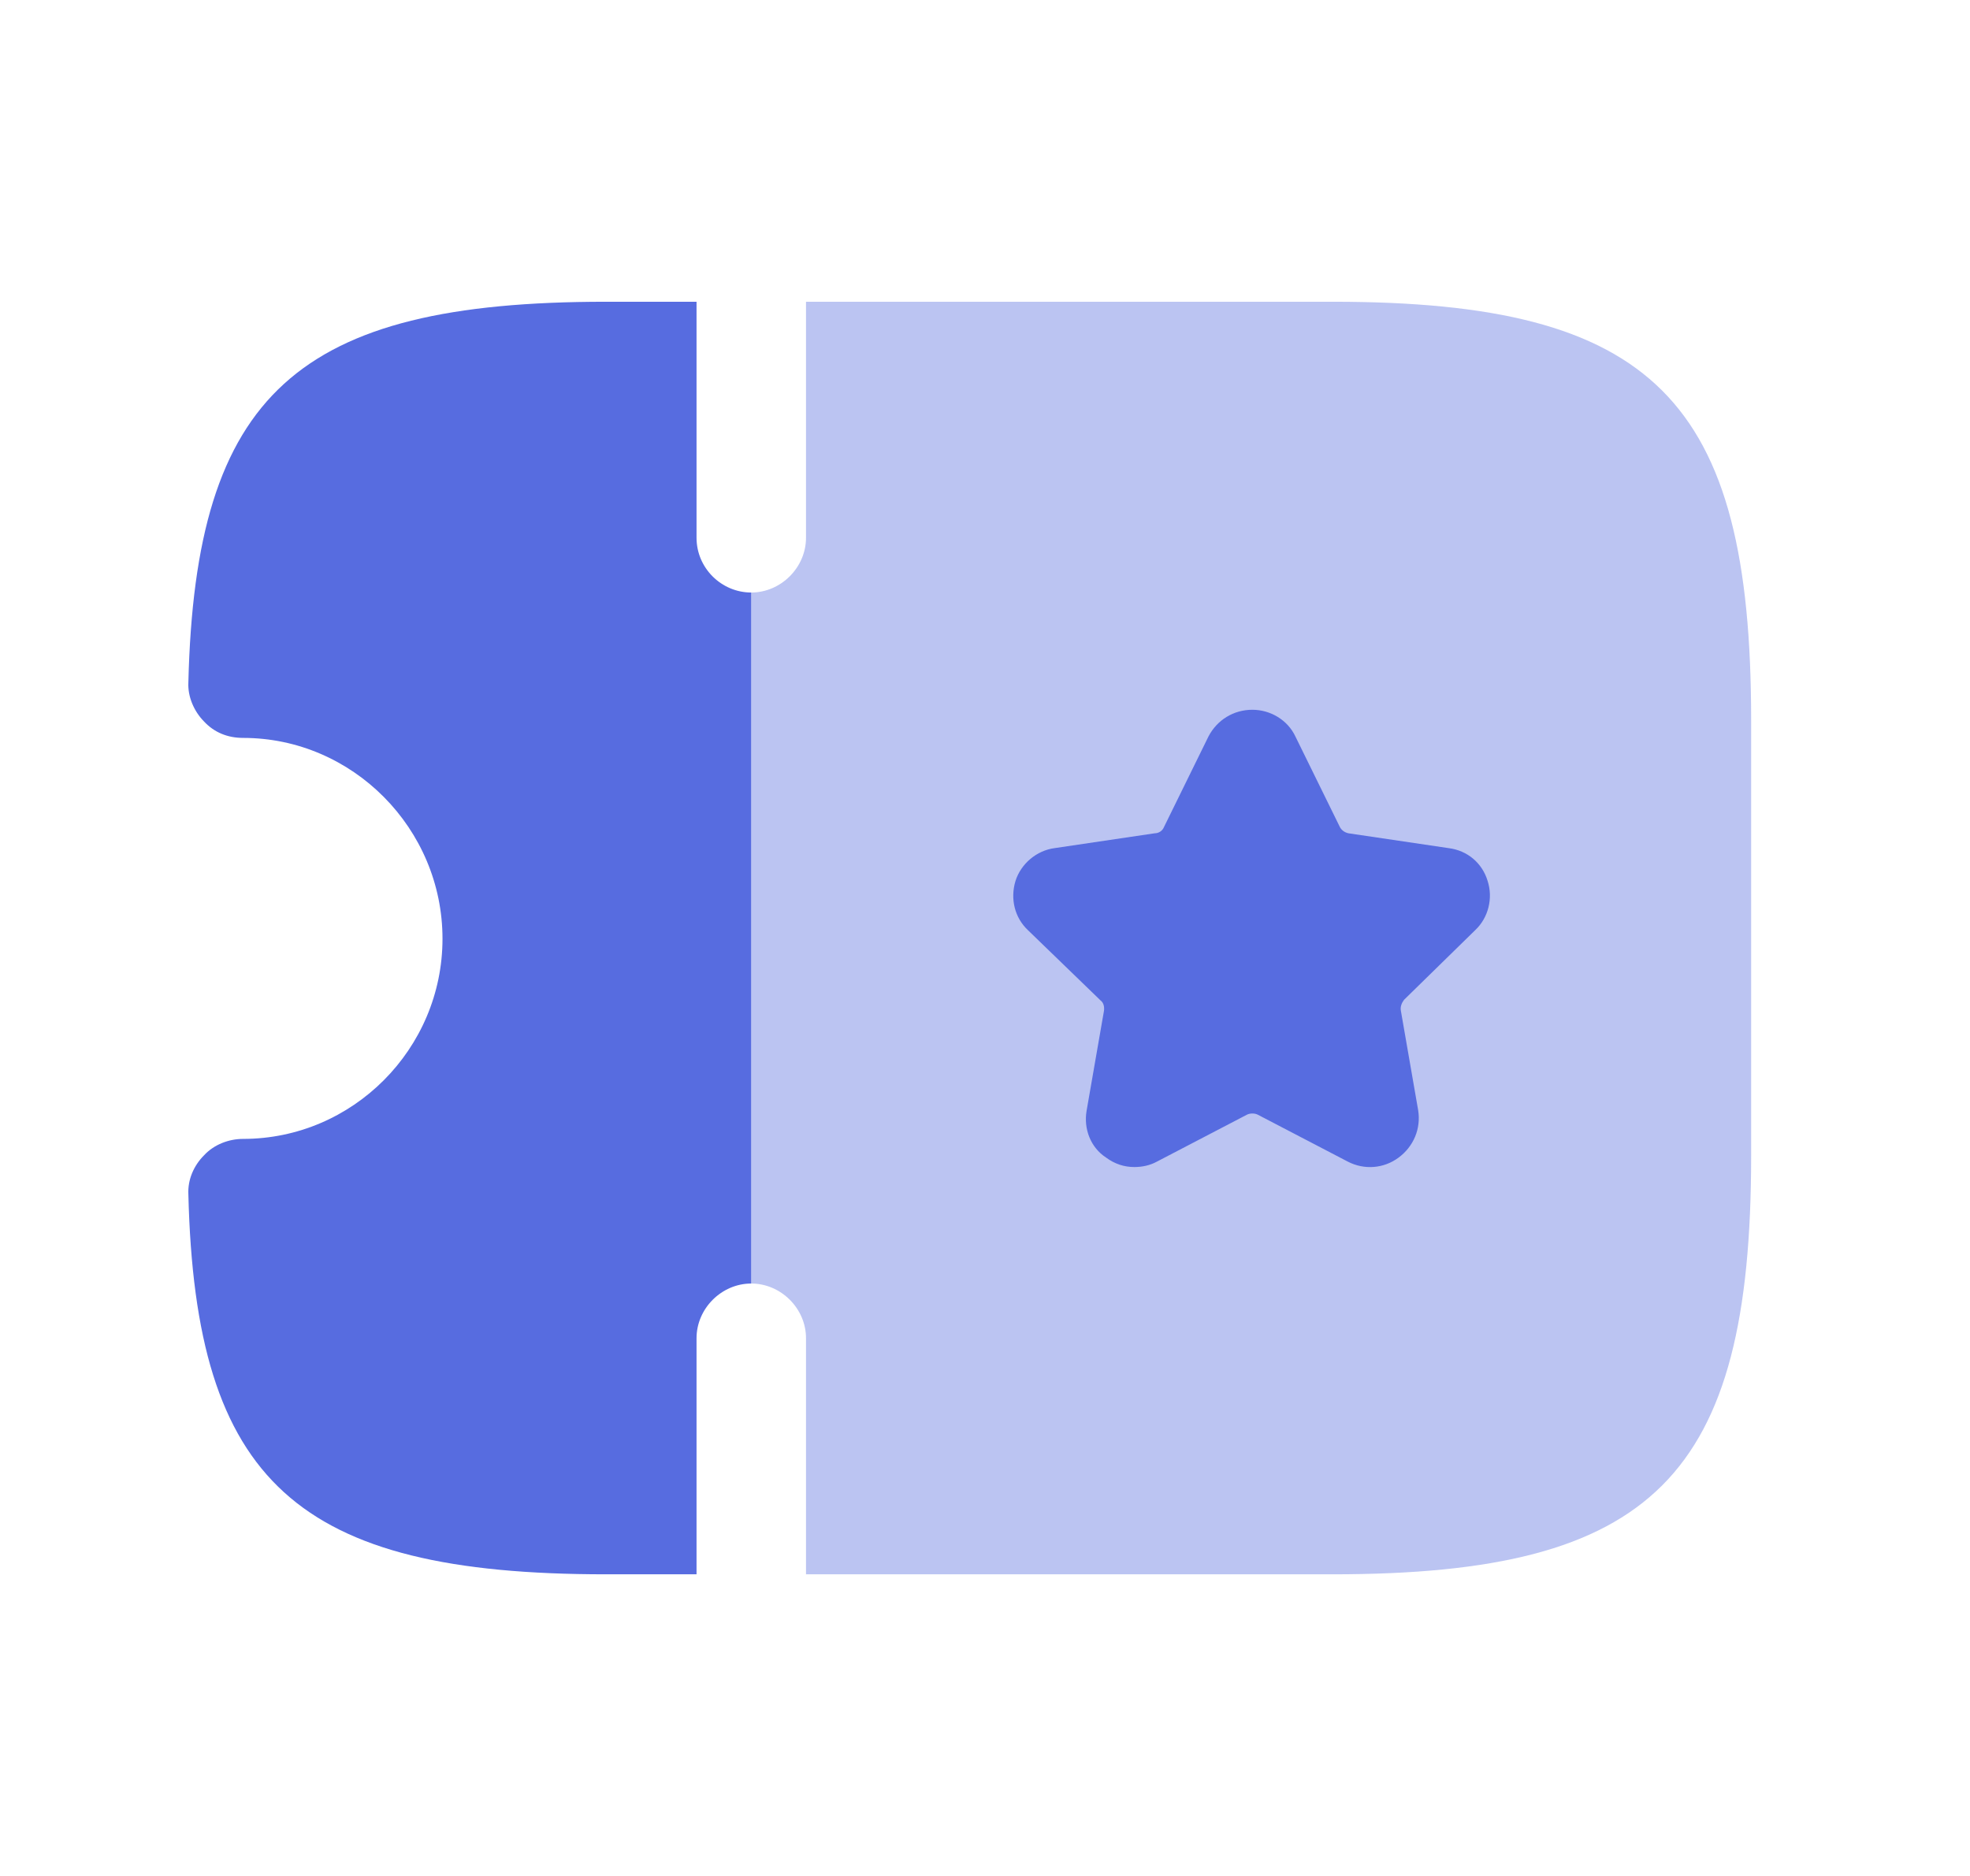 <svg width="21" height="20" viewBox="0 0 21 20" fill="none" xmlns="http://www.w3.org/2000/svg">
<path opacity="0.4" d="M18.667 7.675V12.325C18.667 15.742 17.625 16.784 14.208 16.784H8.592V14.267C8.592 13.95 8.325 13.684 8.008 13.684V6.317C8.325 6.317 8.592 6.05 8.592 5.733V3.217H14.208C17.625 3.217 18.667 4.258 18.667 7.675Z" fill="#576CE0"/>
<path d="M15.725 9.917C15.867 9.784 15.917 9.575 15.858 9.392C15.8 9.2 15.642 9.067 15.442 9.042L14.375 8.884C14.333 8.875 14.3 8.85 14.283 8.817L13.808 7.85C13.725 7.675 13.542 7.567 13.35 7.567C13.15 7.567 12.975 7.675 12.883 7.85L12.408 8.817C12.392 8.859 12.35 8.884 12.308 8.884L11.242 9.042C11.05 9.067 10.883 9.209 10.825 9.392C10.767 9.584 10.817 9.784 10.958 9.917L11.733 10.667C11.767 10.692 11.775 10.742 11.767 10.784L11.583 11.842C11.55 12.034 11.625 12.234 11.792 12.342C11.883 12.409 11.983 12.442 12.092 12.442C12.175 12.442 12.258 12.425 12.333 12.384L13.292 11.884C13.325 11.867 13.375 11.867 13.408 11.884L14.367 12.384C14.542 12.475 14.75 12.459 14.908 12.342C15.067 12.225 15.15 12.034 15.117 11.834L14.933 10.775C14.925 10.734 14.942 10.692 14.967 10.659L15.725 9.917Z" fill="#576CE0"/>
<path d="M8.008 6.317V13.684C7.692 13.684 7.425 13.95 7.425 14.267V16.784H6.458C3.167 16.784 2.083 15.8 2.008 12.733C2 12.575 2.067 12.425 2.175 12.317C2.283 12.2 2.442 12.142 2.592 12.142C3.758 12.142 4.717 11.184 4.717 10.008C4.717 8.833 3.758 7.867 2.592 7.867C2.425 7.867 2.283 7.808 2.175 7.692C2.067 7.583 2 7.425 2.008 7.275C2.083 4.2 3.167 3.217 6.458 3.217H7.425V5.733C7.425 6.058 7.692 6.317 8.008 6.317Z" fill="#576CE0"/>
</svg>
